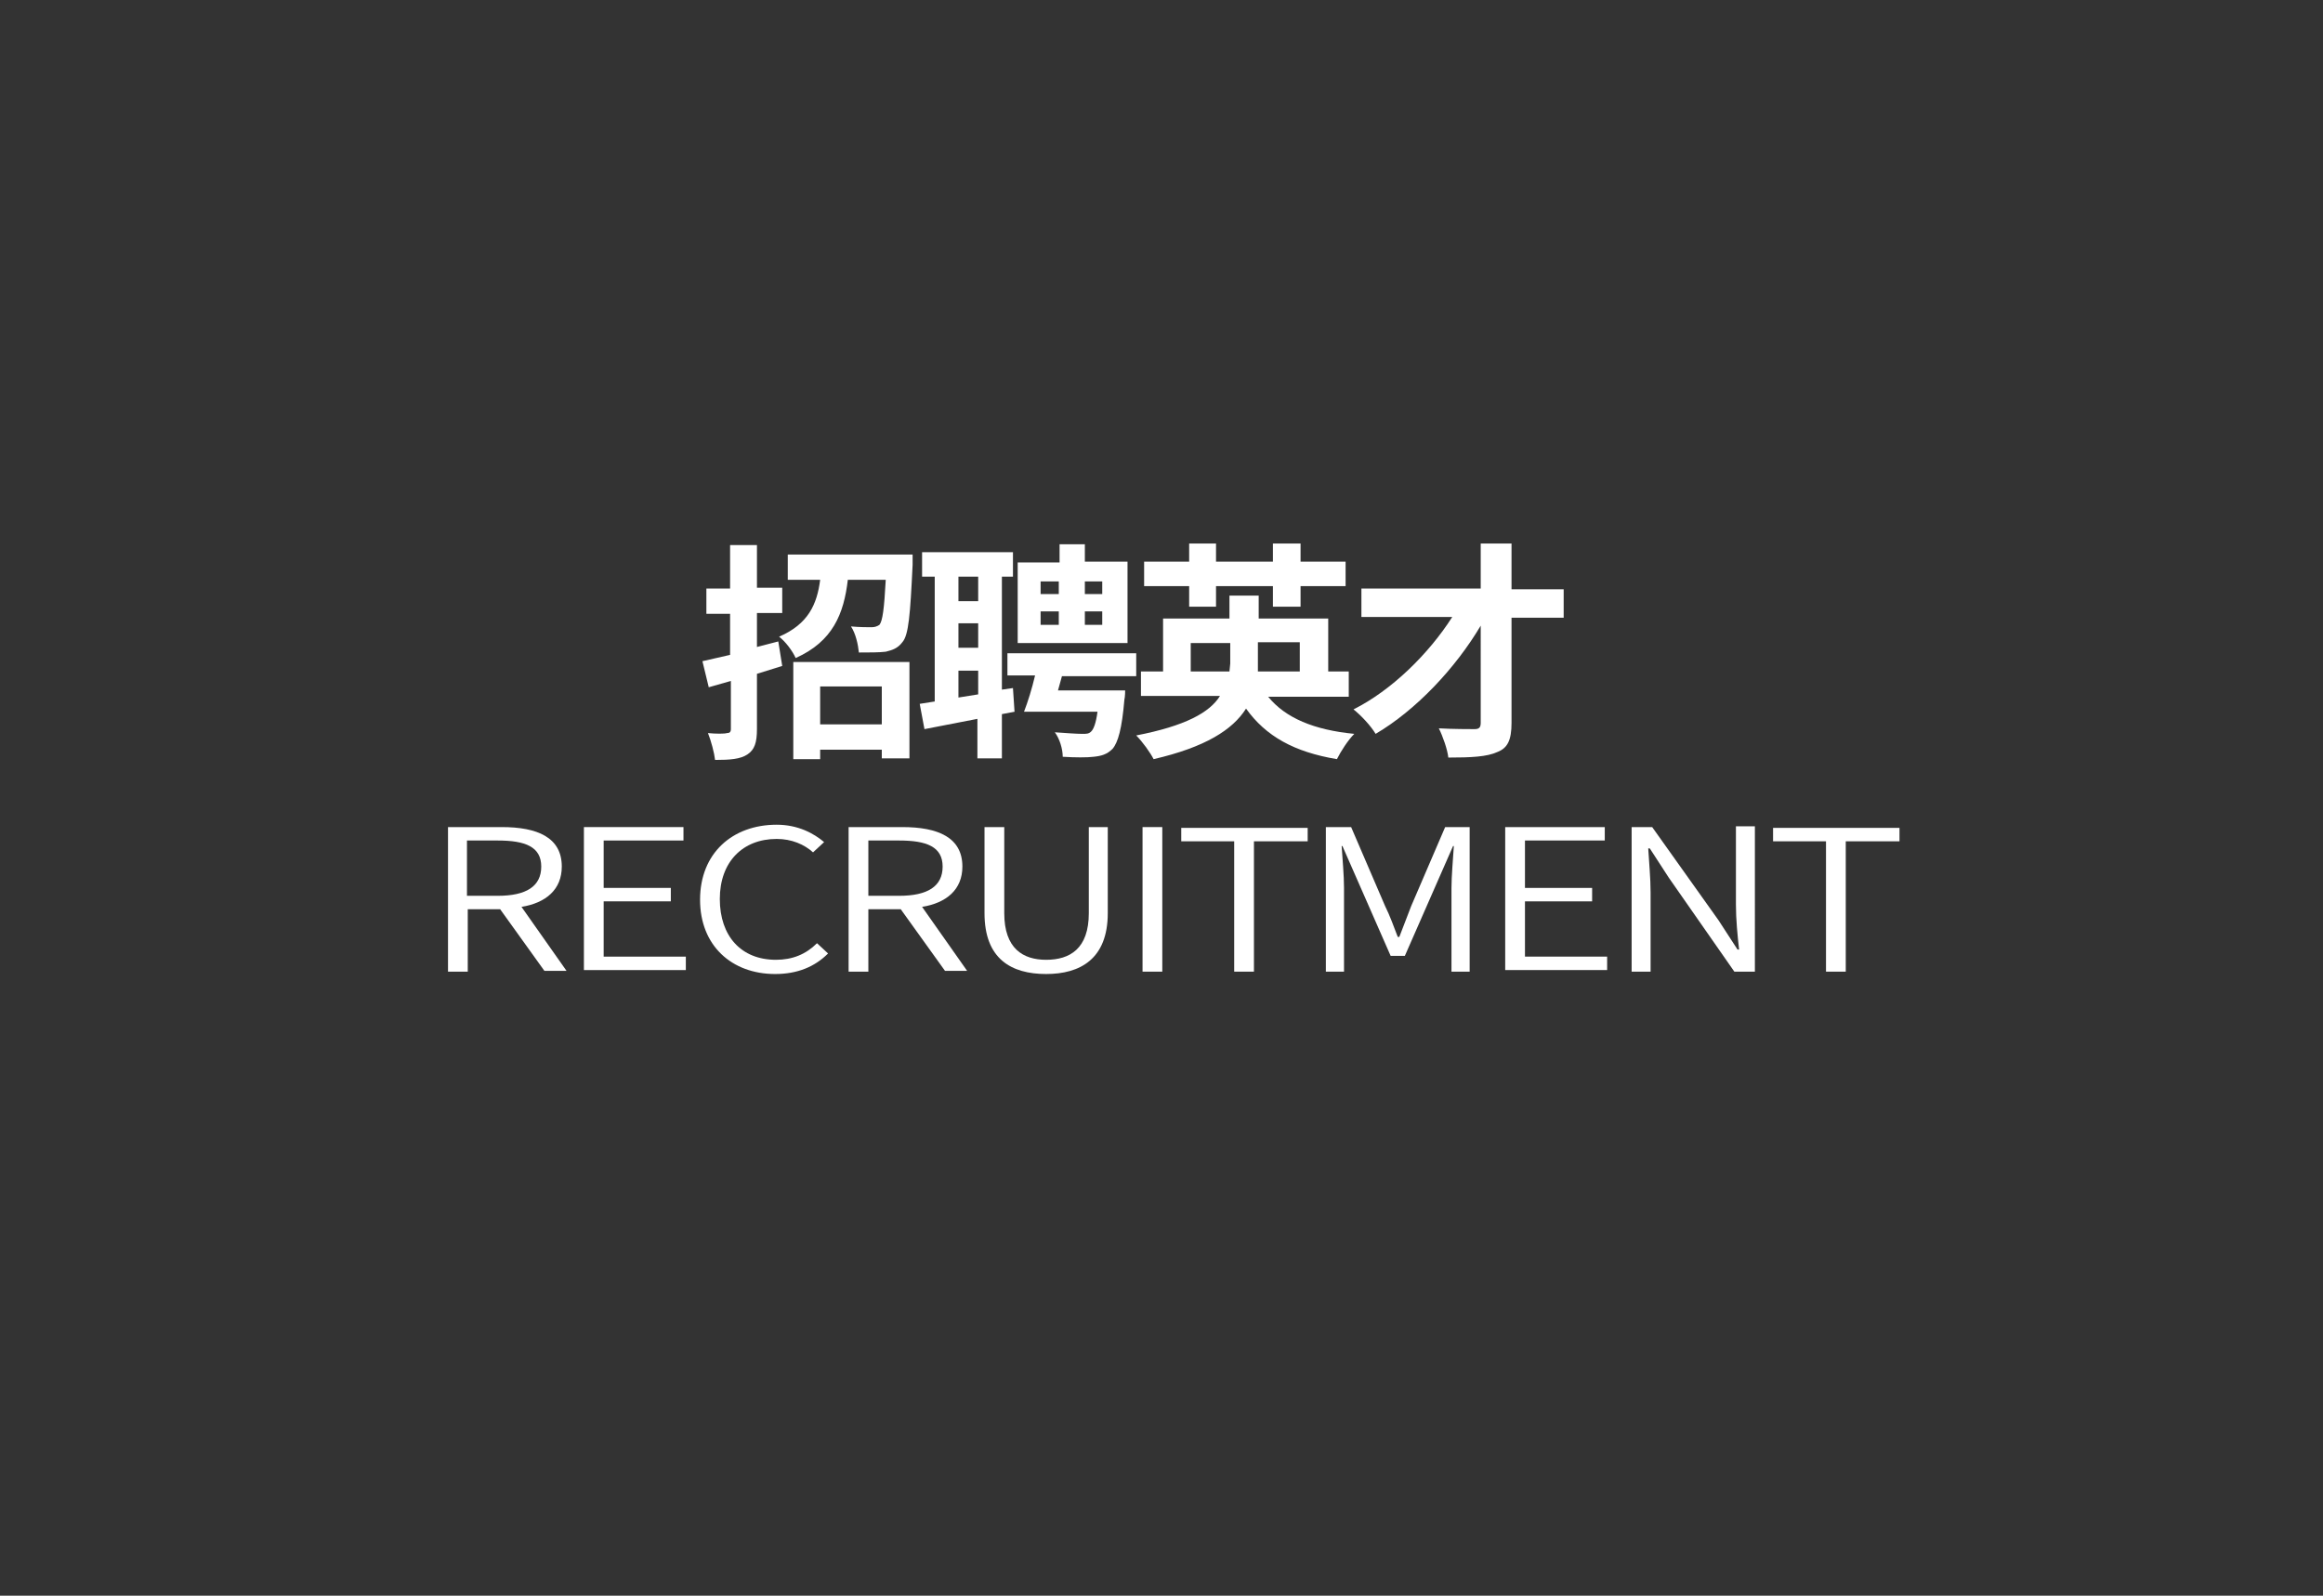 <?xml version="1.0" encoding="utf-8"?>
<!-- Generator: Adobe Illustrator 25.4.1, SVG Export Plug-In . SVG Version: 6.00 Build 0)  -->
<svg version="1.1" xmlns="http://www.w3.org/2000/svg" xmlns:xlink="http://www.w3.org/1999/xlink" x="0px" y="0px"
	 viewBox="0 0 294 202" style="enable-background:new 0 0 294 202;" xml:space="preserve">
<rect x="0" y="0" width="294" height="202" fill="#333333" stroke="none"/>
<style type="text/css">
	.st0{display:none;stroke:#000000;stroke-miterlimit:10;}
	.st1{fill:#FFFFFF;}
	.st2{display:none;}
	.st3{display:inline;fill:#FFFFFF;stroke:#FFFFFF;stroke-width:0.75;stroke-miterlimit:10;}
</style>
<g id="图层_2">
	<rect x="16" y="15" class="st0" width="258" height="176"/>
	<g>
		<path class="st1" d="M95.8,68.9v5.5h3.2v3.2h-3.2v4.3l2.7-0.7l0.5,3.1l-3.2,1v7c0,1.7-0.3,2.6-1.2,3.2c-0.9,0.6-2.2,0.7-4.1,0.7
			c-0.1-0.9-0.5-2.4-0.9-3.4c1,0.1,2.1,0.1,2.4,0c0.3,0,0.5-0.1,0.5-0.5v-6.1l-2.8,0.8l-0.8-3.3l3.5-0.8v-5.2h-3v-3.2h3v-5.5H95.8z
			 M115.5,70.2c0,0,0,0.9,0,1.3c-0.3,6.3-0.5,8.9-1.3,9.8c-0.6,0.8-1.3,1-2.1,1.2c-0.8,0.1-2.1,0.1-3.4,0.1c-0.1-1-0.4-2.4-1-3.3
			c1.1,0.1,2.1,0.1,2.6,0.1c0.4,0,0.7-0.1,1-0.3c0.4-0.5,0.6-2,0.8-5.7h-4.8c-0.5,4.3-1.9,7.8-6.6,9.9c-0.4-0.9-1.3-2.1-2.1-2.7
			c3.7-1.6,4.8-4.1,5.2-7.2h-4.1v-3.2H115.5z M115.1,83.8v12.2h-3.5v-1.1h-7.8v1.2h-3.4V83.8H115.1z M111.6,91.7v-4.8h-7.8v4.8
			H111.6z"/>
		<path class="st1" d="M118.3,88.8V73h-1.6v-3.1h11.5V73h-1.4v14.3l1.4-0.2l0.2,3l-1.6,0.3V96h-3.1v-5l-6.7,1.3l-0.6-3.2L118.3,88.8
			z M121.3,76.1h2.5V73h-2.5V76.1z M121.3,82h2.5v-3.1h-2.5V82z M121.3,88.3l2.5-0.4v-3h-2.5V88.3z M143.8,82.8v2.8h-9.4l-0.5,1.8
			h8.5c0,0,0,0.8-0.1,1.2c-0.3,3.6-0.8,5.4-1.5,6.2c-0.7,0.7-1.4,0.9-2.4,1c-0.8,0.1-2.3,0.1-3.9,0c0-1-0.4-2.3-1-3.1
			c1.4,0.1,2.8,0.2,3.5,0.2c0.5,0,0.8,0,1.1-0.3c0.3-0.3,0.6-1,0.8-2.5h-9.3c0.5-1.3,1-2.9,1.4-4.6h-3.5v-2.8H143.8z M137.3,68.8
			v2.3h5.4v10.3h-13.9V71.2h5.3v-2.3H137.3z M131.7,75.2h2.3v-1.6h-2.3V75.2z M131.7,79.1h2.3v-1.7h-2.3V79.1z M137.3,75.2h2.2v-1.6
			h-2.2V75.2z M137.3,79.1h2.2v-1.7h-2.2V79.1z"/>
		<path class="st1" d="M159.3,75.4v2.9h8.8V85h2.6v3.2h-10.2c2.2,2.7,5.8,4.2,10.9,4.7c-0.8,0.8-1.7,2.2-2.2,3.2
			c-5.4-0.9-9-2.9-11.5-6.4c-1.7,2.7-5.2,4.9-11.7,6.4c-0.4-0.8-1.4-2.2-2.2-3c6.2-1.2,9.3-2.9,10.6-5h-10V85h2.8v-6.7h8.4v-2.9
			H159.3z M164.6,68.8v2.3h5.7v3.1h-5.7v2.6h-3.5v-2.6h-7.2v2.6h-3.4v-2.6h-5.7v-3.1h5.7v-2.3h3.4v2.3h7.2v-2.3H164.6z M155.6,85
			l0.1-1v-2.6h-5V85H155.6z M164.5,81.3h-5.3V84l0,1h5.3V81.3z"/>
		<path class="st1" d="M191.3,68.9v5.7h6.6v3.6h-6.6v13.3c0,2.2-0.5,3.2-1.8,3.7c-1.3,0.6-3.3,0.7-6.2,0.7c-0.1-1-0.7-2.7-1.2-3.7
			c1.8,0.1,3.9,0.1,4.5,0.1c0.6,0,0.8-0.2,0.8-0.8V79.2c-3.2,5.4-8.2,10.7-13.3,13.7c-0.6-1-1.8-2.3-2.8-3.1
			c4.8-2.4,9.5-7,12.5-11.7h-11.5v-3.6h15.1v-5.7H191.3z"/>
	</g>
	<g>
		<path class="st1" d="M63.3,115.1h-4.1v7.9h-2.5v-18.3h6.8c4.5,0,7.6,1.3,7.6,5c0,2.9-2,4.6-5.1,5.1l5.7,8.1h-2.8L63.3,115.1z
			 M63,113.4c3.6,0,5.5-1.2,5.5-3.7s-2-3.3-5.5-3.3h-3.9v7H63z"/>
		<path class="st1" d="M73.9,104.7h12.6v1.7H76.4v6h8.5v1.7h-8.5v7h10.4v1.7H73.9V104.7z"/>
		<path class="st1" d="M88.6,113.9c0-5.9,4.1-9.5,9.7-9.5c2.7,0,4.7,1.1,6,2.2l-1.4,1.3c-1.1-1-2.7-1.7-4.6-1.7
			c-4.3,0-7.2,2.9-7.2,7.6c0,4.7,2.7,7.7,7.1,7.7c2.1,0,3.8-0.7,5.2-2.1l1.4,1.3c-1.7,1.7-3.9,2.6-6.7,2.6
			C92.6,123.3,88.6,119.7,88.6,113.9z"/>
		<path class="st1" d="M114,115.1h-4.1v7.9h-2.5v-18.3h6.8c4.5,0,7.6,1.3,7.6,5c0,2.9-2,4.6-5.1,5.1l5.7,8.1h-2.8L114,115.1z
			 M113.8,113.4c3.6,0,5.5-1.2,5.5-3.7s-2-3.3-5.5-3.3h-3.9v7H113.8z"/>
		<path class="st1" d="M124.6,115.6v-10.9h2.5v10.9c0,4.5,2.4,5.9,5.3,5.9c3,0,5.4-1.4,5.4-5.9v-10.9h2.4v10.9
			c0,5.8-3.5,7.7-7.8,7.7C128,123.3,124.6,121.4,124.6,115.6z"/>
		<path class="st1" d="M144.6,104.7h2.5V123h-2.5V104.7z"/>
		<path class="st1" d="M156.2,106.5h-6.7v-1.7h16v1.7h-6.8V123h-2.5V106.5z"/>
		<path class="st1" d="M167.9,104.7h3.1l4.3,10c0.6,1.2,1.1,2.6,1.6,3.9h0.2c0.5-1.3,1-2.6,1.5-3.9l4.3-10h3.1V123h-2.3v-10.6
			c0-1.5,0.2-3.7,0.3-5.3h-0.1l-1.8,4.1l-4.3,9.8H176l-4.3-9.8l-1.8-4.1h-0.1c0.1,1.6,0.3,3.7,0.3,5.3V123h-2.3V104.7z"/>
		<path class="st1" d="M190.5,104.7h12.6v1.7H193v6h8.5v1.7H193v7h10.4v1.7h-12.9V104.7z"/>
		<path class="st1" d="M206.5,104.7h2.6l8.4,11.8l2.4,3.7h0.2c-0.2-1.8-0.4-3.8-0.4-5.7v-9.9h2.4V123h-2.6l-8.3-11.9l-2.4-3.7h-0.2
			c0.1,1.8,0.3,3.7,0.3,5.6v10h-2.4V104.7z"/>
		<path class="st1" d="M231.1,106.5h-6.7v-1.7h16v1.7h-6.8V123h-2.5V106.5z"/>
	</g>
</g>
<g id="图层_1">
	<g class="st2">
		<path class="st3" d="M98.9,83.3l-3.3,1.1v8c0,1.2-0.3,1.7-1,2.1c-0.6,0.4-1.7,0.4-3.5,0.4c-0.1-0.6-0.3-1.4-0.6-2
			c1.2,0.1,2.3,0.1,2.6,0c0.4,0,0.5-0.1,0.5-0.5V85l-3.3,1.1l-0.5-2c1.1-0.3,2.4-0.7,3.8-1.1v-6.1h-3.4v-1.9h3.4v-5.6h2v5.6h3.4v1.9
			h-3.4v5.5l3-1L98.9,83.3z M114.5,70.7c0,0,0,0.6,0,0.9c-0.3,6.1-0.6,8.4-1.3,9.2c-0.4,0.6-1,0.8-1.7,0.8c-0.7,0.1-1.9,0.1-3.2,0
			c0-0.6-0.3-1.4-0.6-2c1.3,0.1,2.4,0.1,2.9,0.1c0.4,0,0.7,0,0.9-0.3c0.4-0.5,0.7-2.3,1-6.9h-5.8c-0.6,4.2-2,7.8-6.5,9.8
			c-0.2-0.5-0.8-1.3-1.3-1.6c3.9-1.7,5.2-4.7,5.7-8.2h-4.8v-1.9H114.5z M100.6,83.4h13.5v11.3H112v-1.2h-9.4v1.3h-2L100.6,83.4
			L100.6,83.4z M102.6,85.3v6.3h9.4v-6.3H102.6z"/>
		<path class="st3" d="M129,88.5l-1.7,0.4v5.9h-1.9v-5.5c-2.6,0.6-5.1,1.1-7.1,1.6L118,89c0.6-0.1,1.3-0.3,2-0.4V72.4h-1.7v-1.9
			h10.7v1.9h-1.6v14.7l1.5-0.3L129,88.5z M121.8,72.4v3.9h3.6v-3.9H121.8z M121.8,82h3.6v-4h-3.6V82z M125.4,87.5v-3.7h-3.6v4.5
			L125.4,87.5z M133.9,84.6c-0.2,0.8-0.4,1.7-0.7,2.5h8.9c0,0,0,0.6-0.1,0.9c-0.4,3.7-0.8,5.3-1.5,5.9c-0.5,0.5-1.1,0.6-1.9,0.7
			c-0.7,0.1-2.2,0-3.7,0c-0.1-0.6-0.3-1.4-0.6-1.9c1.5,0.1,3,0.2,3.6,0.2c0.5,0,0.8,0,1-0.3c0.4-0.4,0.8-1.4,1.1-3.8h-9.4
			c0.4-1.2,0.9-2.7,1.3-4.3h-3.7v-1.8h15.4v1.8C143.6,84.6,133.9,84.6,133.9,84.6z M142.3,81h-12.9v-9h5.5v-2.7h1.9v2.7h5.5
			L142.3,81L142.3,81z M131.3,75.7h3.6v-2.2h-3.6V75.7z M131.3,79.4h3.6v-2.2h-3.6V79.4z M140.4,73.5h-3.6v2.2h3.6V73.5z
			 M140.4,77.2h-3.6v2.2h3.6V77.2z"/>
		<path class="st3" d="M160.7,86.9c2,3.4,5.8,5.4,11.1,6.2c-0.5,0.4-1,1.3-1.3,1.9c-5.5-1-9.3-3.2-11.5-7.3
			c-1.3,2.9-4.4,5.6-11.7,7.3c-0.3-0.4-0.8-1.3-1.3-1.7c7-1.5,9.8-3.8,10.9-6.3h-10.4v-2h2.9v-6.5h8.3v-3.2h2.1v3.2h8.7v6.5h2.7v2
			C171.2,86.9,160.7,86.9,160.7,86.9z M152.7,73.8h-5.9v-1.9h5.9v-2.5h2v2.5h7.9v-2.5h2v2.5h5.9v1.9h-5.9v2.9h-2v-2.9h-7.9v2.9h-2
			V73.8z M157.5,84.9c0.1-0.7,0.1-1.3,0.1-2v-2.6h-6.2v4.6C151.4,84.9,157.5,84.9,157.5,84.9z M159.8,80.3v2.7c0,0.6,0,1.3-0.1,2
			h6.7v-4.6H159.8z"/>
		<path class="st3" d="M199,77.1h-7.5v14.6c0,1.5-0.4,2.1-1.3,2.5c-1,0.4-2.6,0.4-5.3,0.4c-0.1-0.6-0.4-1.5-0.8-2.2
			c2,0.1,3.9,0.1,4.5,0.1c0.6,0,0.8-0.2,0.8-0.8V77.8c-3.2,5.3-8.6,10.8-13.8,13.7c-0.4-0.6-1-1.4-1.6-1.8c5-2.5,10.2-7.6,13.3-12.6
			h-12.4V75h14.5v-5.7h2.2V75h7.5L199,77.1L199,77.1z"/>
		<path class="st3" d="M8.3,106.1h-6V105h13.2v1.2h-6v16H8.3V106.1z"/>
		<path class="st3" d="M23.7,104.8H25l8,17.3h-1.4l-2.2-4.8H19.3l-2.2,4.8h-1.3L23.7,104.8z M28.8,116.2l-4.5-9.9l-4.5,9.9H28.8z"/>
		<path class="st3" d="M36.6,105h1.3v16h10.1v1.2H36.6V105z"/>
		<path class="st3" d="M51.7,105h12.2v1.2H53v6.7h9.8v1.2H53v6.9h11.1v1.2H51.7V105z"/>
		<path class="st3" d="M68.2,105h1.2l11.8,14.9V105h1.2v17.2h-1l-12.1-15.2v15.2h-1.2V105z"/>
		<path class="st3" d="M92.3,106.1h-6V105h13.2v1.2h-6v16h-1.3L92.3,106.1L92.3,106.1z"/>
		<path class="st3" d="M110.7,105h7.2c2.1,0,3.8,0.7,4.8,1.7c0.8,0.8,1.3,2,1.3,3.2v0c0,2.9-2.1,4.5-5,4.9l5.7,7.3h-1.6l-5.5-7.1
			H112v7.1h-1.3L110.7,105L110.7,105z M117.8,113.9c2.9,0,5-1.4,5-3.9v0c0-2.3-1.8-3.7-4.9-3.7H112v7.7H117.8z"/>
		<path class="st3" d="M128.4,105h12.2v1.2h-10.9v6.7h9.8v1.2h-9.8v6.9h11.1v1.2h-12.3V105z"/>
		<path class="st3" d="M144.1,113.6L144.1,113.6c0-4.9,3.6-8.9,8.6-8.9c3.1,0,4.9,1.1,6.7,2.7l-0.9,0.9c-1.5-1.4-3.2-2.5-5.8-2.5
			c-4.1,0-7.2,3.4-7.2,7.7v0c0,4.3,3.2,7.7,7.3,7.7c2.5,0,4.2-1,5.9-2.7l0.9,0.8c-1.8,1.8-3.8,3-6.8,3
			C147.7,122.4,144.1,118.5,144.1,113.6z"/>
		<path class="st3" d="M162.9,105h7.2c2.1,0,3.8,0.7,4.8,1.7c0.8,0.8,1.3,2,1.3,3.2v0c0,2.9-2.1,4.5-5,4.9l5.7,7.3h-1.6l-5.5-7.1
			h-5.6v7.1h-1.3L162.9,105L162.9,105z M170,113.9c2.9,0,5-1.4,5-3.9v0c0-2.3-1.8-3.7-4.9-3.7h-5.9v7.7H170z"/>
		<path class="st3" d="M180.4,115v-10h1.3v9.9c0,4,2.2,6.4,5.8,6.4c3.5,0,5.7-2.1,5.7-6.2v-10h1.3v9.9c0,4.9-2.9,7.5-7,7.5
			C183.3,122.4,180.4,119.8,180.4,115z"/>
		<path class="st3" d="M199.4,105h1.3v17.2h-1.3V105z"/>
		<path class="st3" d="M210.7,106.1h-6V105H218v1.2h-6v16h-1.3L210.7,106.1L210.7,106.1z"/>
		<path class="st3" d="M221.9,105h1.2l6.9,10.1l6.9-10.1h1.2v17.2h-1.3v-14.9l-6.8,9.9h-0.1l-6.8-9.9v14.9h-1.2V105z"/>
		<path class="st3" d="M243.1,105h12.2v1.2h-10.9v6.7h9.8v1.2h-9.8v6.9h11.1v1.2h-12.3V105z"/>
		<path class="st3" d="M259.5,105h1.2l11.8,14.9V105h1.2v17.2h-1l-12.1-15.2v15.2h-1.2L259.5,105L259.5,105z"/>
		<path class="st3" d="M283.7,106.1h-6V105h13.2v1.2h-6v16h-1.3L283.7,106.1L283.7,106.1z"/>
	</g>
</g>
</svg>

